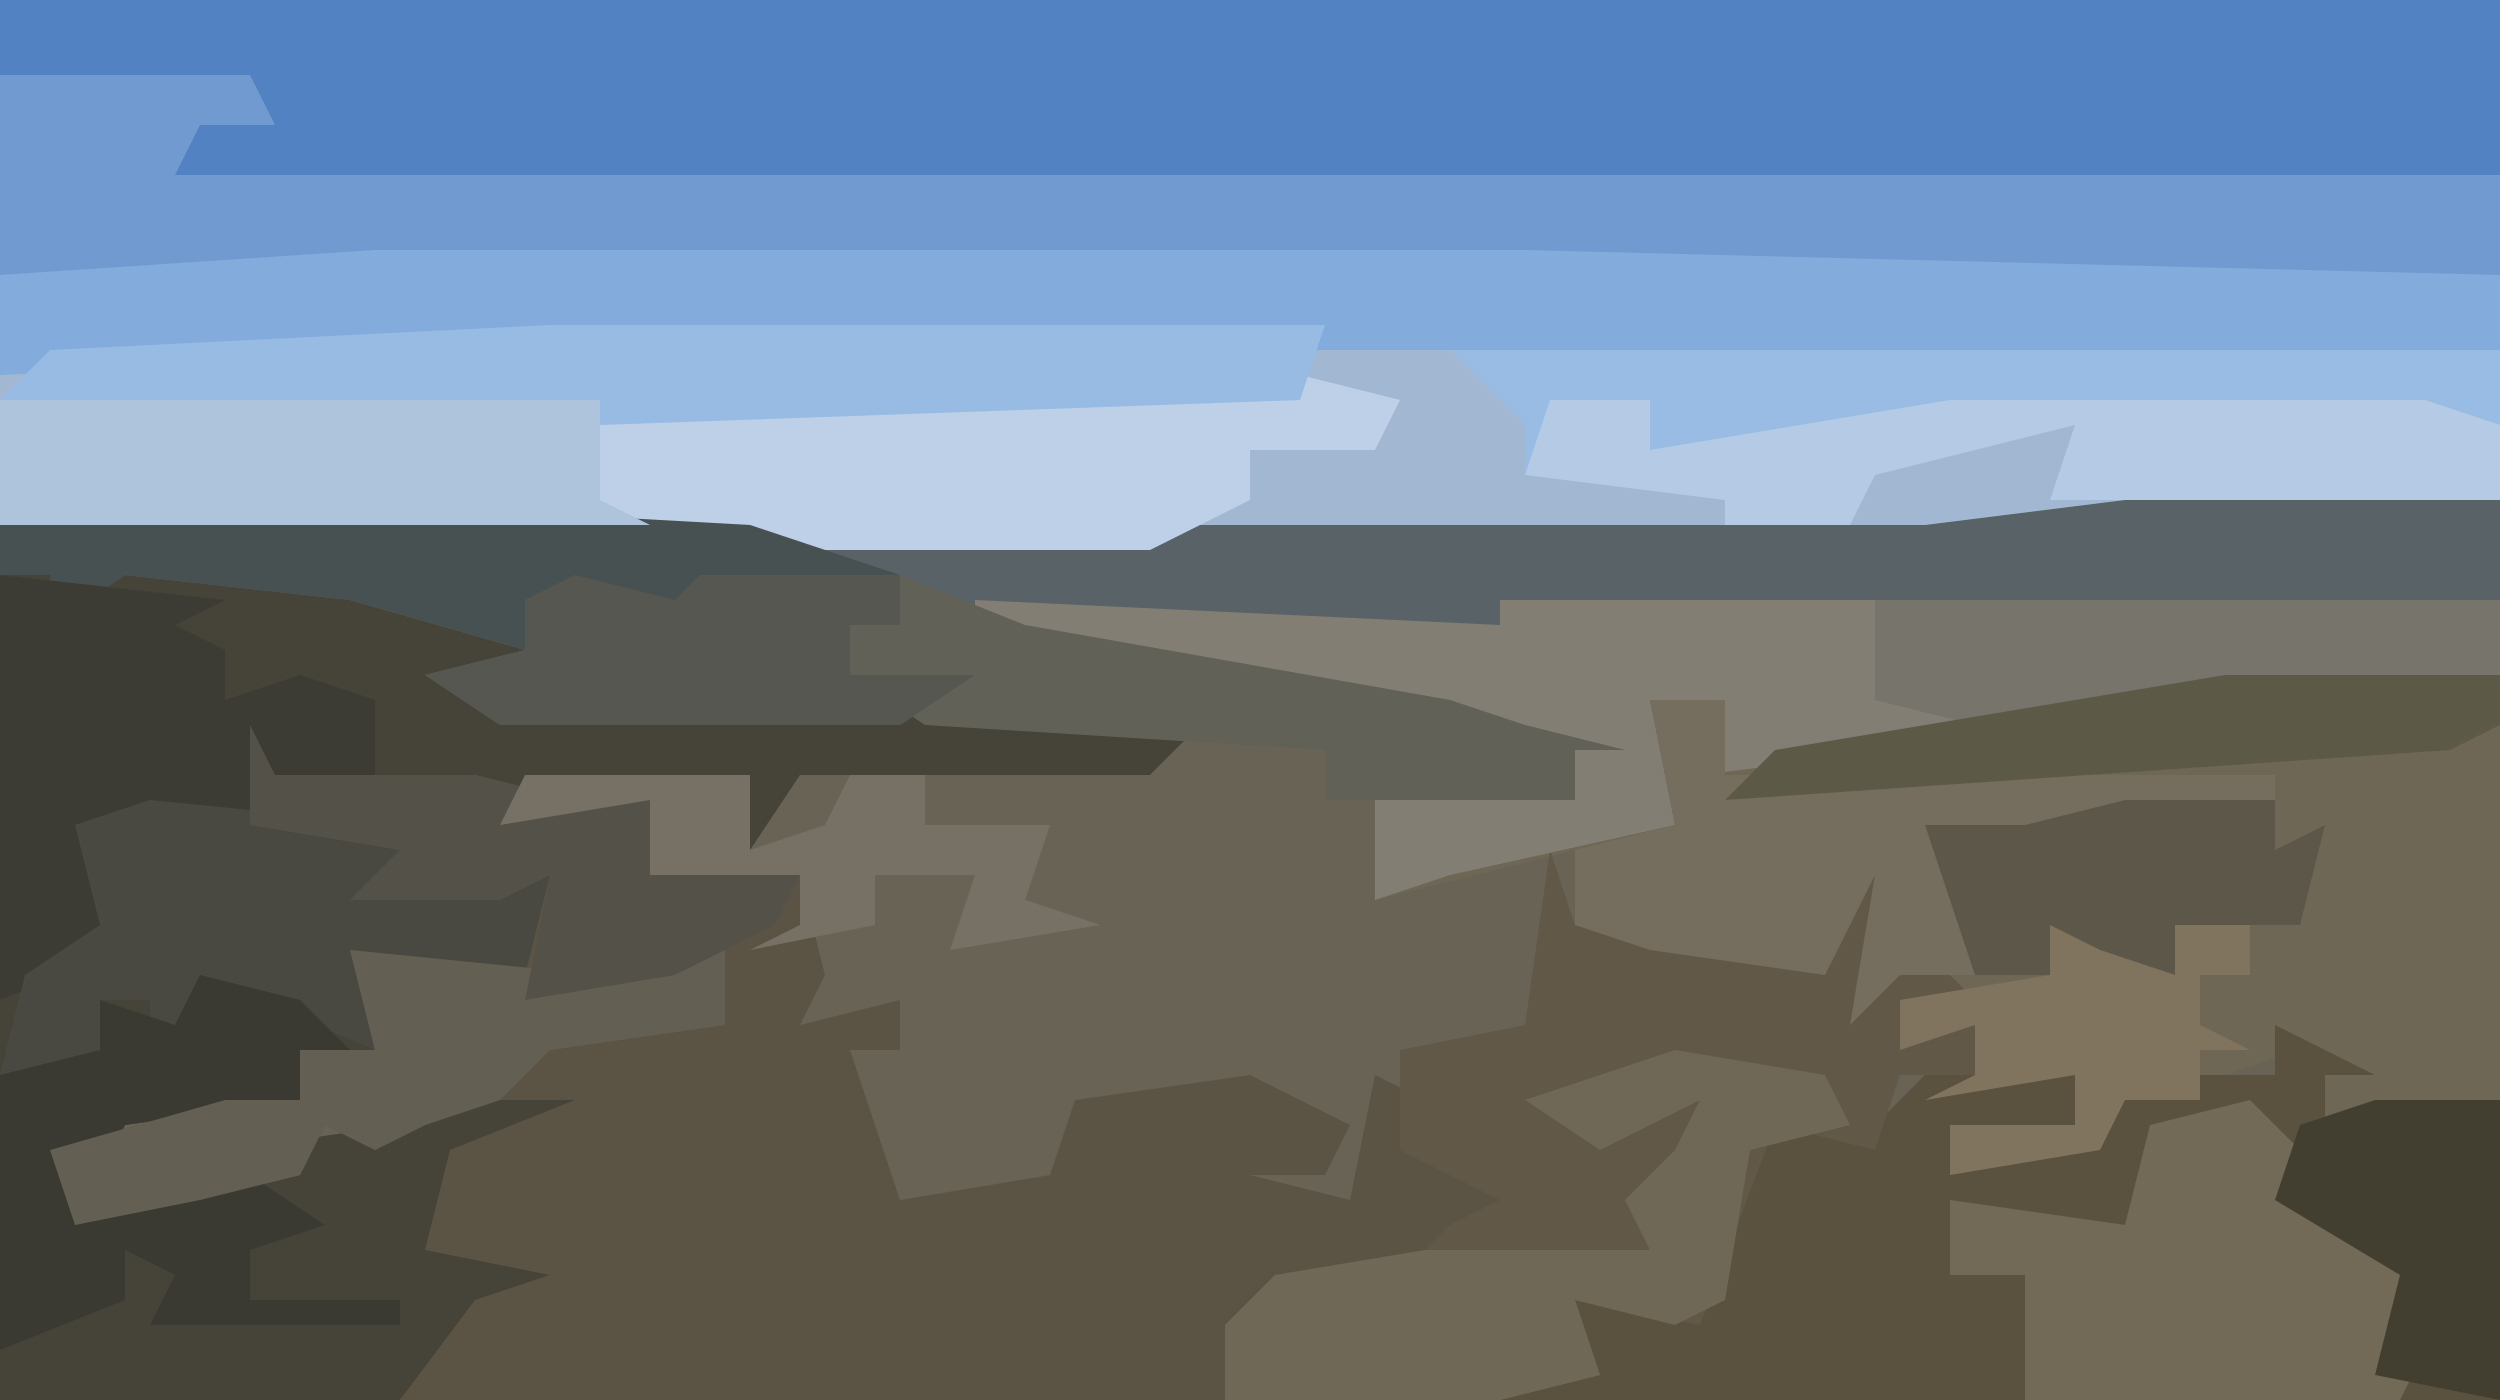 <?xml version="1.0" encoding="UTF-8"?>
<svg version="1.1" xmlns="http://www.w3.org/2000/svg" width="100" height="56">
<path d="M0,0 L100,0 L100,56 L0,56 Z " fill="#686355" transform="translate(0,0)"/>
<path d="M0,0 L100,0 L100,20 L77,22 L30,22 L12,21 L0,21 Z " fill="#709AD0" transform="translate(0,0)"/>
<path d="M0,0 L31,0 L78,1 L78,7 L55,9 L8,9 L-10,8 L-22,8 L-22,2 L-17,1 Z " fill="#A1B7D2" transform="translate(22,13)"/>
<path d="M0,0 L21,1 L21,0 L61,0 L61,20 L54,21 L53,18 L47,20 L46,21 L39,23 L39,21 L44,21 L44,19 L38,20 L40,19 L40,17 L37,18 L37,15 L35,17 L36,11 L34,15 L27,14 L24,13 L24,10 L16,12 L16,7 L24,8 L24,6 L19,5 L0,2 Z " fill="#6E6755" transform="translate(39,24)"/>
<path d="M0,0 L100,0 L100,7 L7,7 L8,5 L11,5 L10,3 L0,3 Z " fill="#5382C2" transform="translate(0,0)"/>
<path d="M0,0 L11,1 L19,4 L15,5 L13,5 L19,6 L31,6 L43,7 L41,9 L27,9 L25,12 L25,9 L14,10 L6,9 L5,11 L11,11 L12,13 L17,13 L16,17 L9,16 L10,20 L7,20 L7,22 L0,23 L-1,25 L-2,27 L4,24 L11,23 L15,21 L17,20 L20,22 L16,23 L15,25 L13,24 L13,27 L18,28 L17,30 L12,33 L11,34 L-5,34 L-5,1 L-1,1 Z " fill="#464439" transform="translate(5,22)"/>
<path d="M0,0 L1,2 L9,2 L13,3 L16,3 L16,6 L22,6 L23,10 L22,12 L26,11 L26,13 L24,13 L26,19 L32,18 L33,15 L40,14 L44,16 L43,18 L40,18 L44,19 L45,14 L47,15 L47,17 L52,19 L48,23 L45,22 L41,24 L39,27 L6,27 L9,23 L12,22 L7,21 L8,17 L13,15 L10,15 L7,16 L5,17 L3,16 L2,18 L-2,19 L-7,20 L-8,17 L-1,15 L2,15 L2,13 L5,13 L4,9 L11,10 L12,6 L10,7 L4,7 L6,5 L0,4 Z " fill="#5B5444" transform="translate(10,29)"/>
<path d="M0,0 L4,2 L2,2 L2,4 L9,3 L9,15 L-31,15 L-28,13 L-28,11 L-23,11 L-21,4 L-19,3 L-16,4 L-14,2 L-8,2 L-8,4 L-13,4 L-13,6 L-7,4 L-6,1 L-3,2 L0,2 Z " fill="#5A513E" transform="translate(91,41)"/>
<path d="M0,0 L18,1 L65,1 L73,0 L88,0 L88,4 L80,5 L49,5 L49,6 L39,6 L26,4 L24,3 L24,5 L22,5 L22,7 L27,7 L24,9 L8,9 L5,7 L9,6 L2,4 L-7,3 L-10,5 L-10,3 L-12,3 L-12,1 Z " fill="#596367" transform="translate(12,20)"/>
<path d="M0,0 L46,0 L85,1 L85,4 L7,4 L-15,5 L-15,1 Z " fill="#83ABDB" transform="translate(15,10)"/>
<path d="M0,0 L4,1 L3,3 L-2,3 L-2,5 L-6,7 L-22,7 L-40,6 L-52,6 L-52,1 L-26,1 Z " fill="#BDD0E7" transform="translate(52,15)"/>
<path d="M0,0 L1,3 L5,2 L8,4 L11,5 L10,1 L13,1 L13,5 L15,4 L17,6 L14,6 L17,7 L17,9 L14,9 L13,12 L9,11 L6,19 L1,18 L2,21 L-2,22 L-13,22 L-13,19 L-11,17 L-5,16 L-4,15 L-2,14 L-6,12 L-6,8 L-1,7 Z " fill="#615848" transform="translate(62,34)"/>
<path d="M0,0 L21,1 L21,0 L61,0 L61,3 L37,6 L29,7 L30,4 L27,4 L28,9 L19,11 L16,12 L16,7 L24,8 L24,6 L19,5 L0,2 Z " fill="#827E73" transform="translate(39,24)"/>
<path d="M0,0 L42,0 L42,6 L24,6 L25,3 L17,5 L16,7 L11,7 L11,6 L3,5 L3,3 Z " fill="#98BCE4" transform="translate(58,14)"/>
<path d="M0,0 L18,1 L24,3 L24,5 L22,5 L22,7 L27,7 L24,9 L8,9 L5,7 L9,6 L2,4 L-7,3 L-10,5 L-10,3 L-12,3 L-12,1 Z " fill="#485152" transform="translate(12,20)"/>
<path d="M0,0 L2,2 L1,4 L6,6 L7,10 L6,12 L-9,12 L-9,7 L-12,7 L-12,4 L-5,5 L-4,1 Z " fill="#726A56" transform="translate(90,44)"/>
<path d="M0,0 L31,0 L30,3 L2,4 L-22,3 L-20,1 Z " fill="#97BBE3" transform="translate(22,13)"/>
<path d="M0,0 L3,0 L3,3 L25,3 L25,4 L15,6 L13,7 L13,5 L11,5 L13,11 L10,11 L8,13 L9,7 L7,11 L0,10 L-3,9 L-3,6 L1,5 Z " fill="#756E5F" transform="translate(66,28)"/>
<path d="M0,0 L9,1 L7,2 L9,3 L9,5 L12,4 L15,5 L15,8 L11,8 L10,10 L3,10 L5,15 L0,17 Z " fill="#3C3C34" transform="translate(0,23)"/>
<path d="M0,0 L10,1 L11,3 L16,3 L15,7 L8,6 L9,10 L2,7 L0,11 L0,8 L-2,8 L-2,10 L-6,11 L-5,7 L-2,5 L-3,1 Z " fill="#4A4941" transform="translate(6,32)"/>
<path d="M0,0 L24,0 L24,4 L26,5 L0,5 Z " fill="#AEC4DD" transform="translate(0,16)"/>
<path d="M0,0 L6,1 L7,3 L3,4 L2,10 L0,11 L-4,10 L-3,13 L-7,14 L-18,14 L-18,11 L-16,9 L-10,8 L-7,8 L-1,8 L-2,6 L0,4 L1,2 L-3,4 L-6,2 Z " fill="#706856" transform="translate(67,42)"/>
<path d="M0,0 L4,1 L6,3 L4,3 L4,5 L-3,6 L-4,8 L-5,10 L2,8 L5,10 L2,11 L2,13 L8,13 L8,14 L-2,14 L-1,12 L-3,11 L-3,13 L-8,15 L-8,4 L-4,3 L-4,1 L-1,2 Z " fill="#3A3A32" transform="translate(8,39)"/>
<path d="M0,0 L4,0 L4,2 L16,0 L35,0 L38,1 L38,4 L20,4 L21,1 L13,3 L12,5 L7,5 L7,4 L-1,3 Z " fill="#B5CAE4" transform="translate(62,16)"/>
<path d="M0,0 L10,1 L15,0 L15,3 L8,4 L6,6 L3,7 L1,8 L-1,7 L-2,9 L-6,10 L-11,11 L-12,8 L-5,6 L-2,6 L-2,4 L1,4 Z " fill="#635F53" transform="translate(14,38)"/>
<path d="M0,0 L5,2 L22,5 L25,6 L29,7 L27,7 L27,9 L17,9 L17,7 L1,6 L-2,4 L-2,2 L0,2 Z " fill="#616158" transform="translate(36,23)"/>
<path d="M0,0 L1,2 L9,2 L13,3 L16,3 L16,6 L22,6 L21,8 L17,10 L11,11 L12,6 L10,7 L4,7 L6,5 L0,4 Z " fill="#545248" transform="translate(10,29)"/>
<path d="M0,0 L4,1 L5,0 L13,0 L13,2 L11,2 L11,4 L16,4 L13,6 L-3,6 L-6,4 L-2,3 L-2,1 Z " fill="#555750" transform="translate(23,23)"/>
<path d="M0,0 L25,0 L25,3 L4,5 L0,4 Z " fill="#77756B" transform="translate(75,24)"/>
<path d="M0,0 L11,0 L11,2 L9,3 L-20,5 L-18,3 Z " fill="#5D5947" transform="translate(89,27)"/>
<path d="M0,0 L6,0 L6,2 L8,1 L7,5 L2,5 L2,7 L-1,8 L-3,5 L-3,7 L-6,7 L-8,1 L-4,1 Z " fill="#5D5749" transform="translate(85,32)"/>
<path d="M0,0 L9,0 L9,3 L12,2 L13,0 L16,0 L16,2 L21,2 L20,5 L23,6 L17,7 L18,4 L14,4 L14,6 L9,7 L11,6 L11,4 L5,4 L5,1 L-1,2 Z " fill="#767164" transform="translate(21,31)"/>
<path d="M0,0 L2,1 L5,2 L5,0 L8,0 L8,2 L6,2 L6,4 L8,5 L6,5 L6,7 L3,7 L2,9 L-4,10 L-4,8 L1,8 L1,6 L-5,7 L-3,6 L-3,4 L-6,5 L-6,3 L0,2 Z " fill="#80745E" transform="translate(82,37)"/>
<path d="M0,0 L5,0 L5,12 L0,11 L1,7 L-4,4 L-3,1 Z " fill="#423F30" transform="translate(95,44)"/>
</svg>
